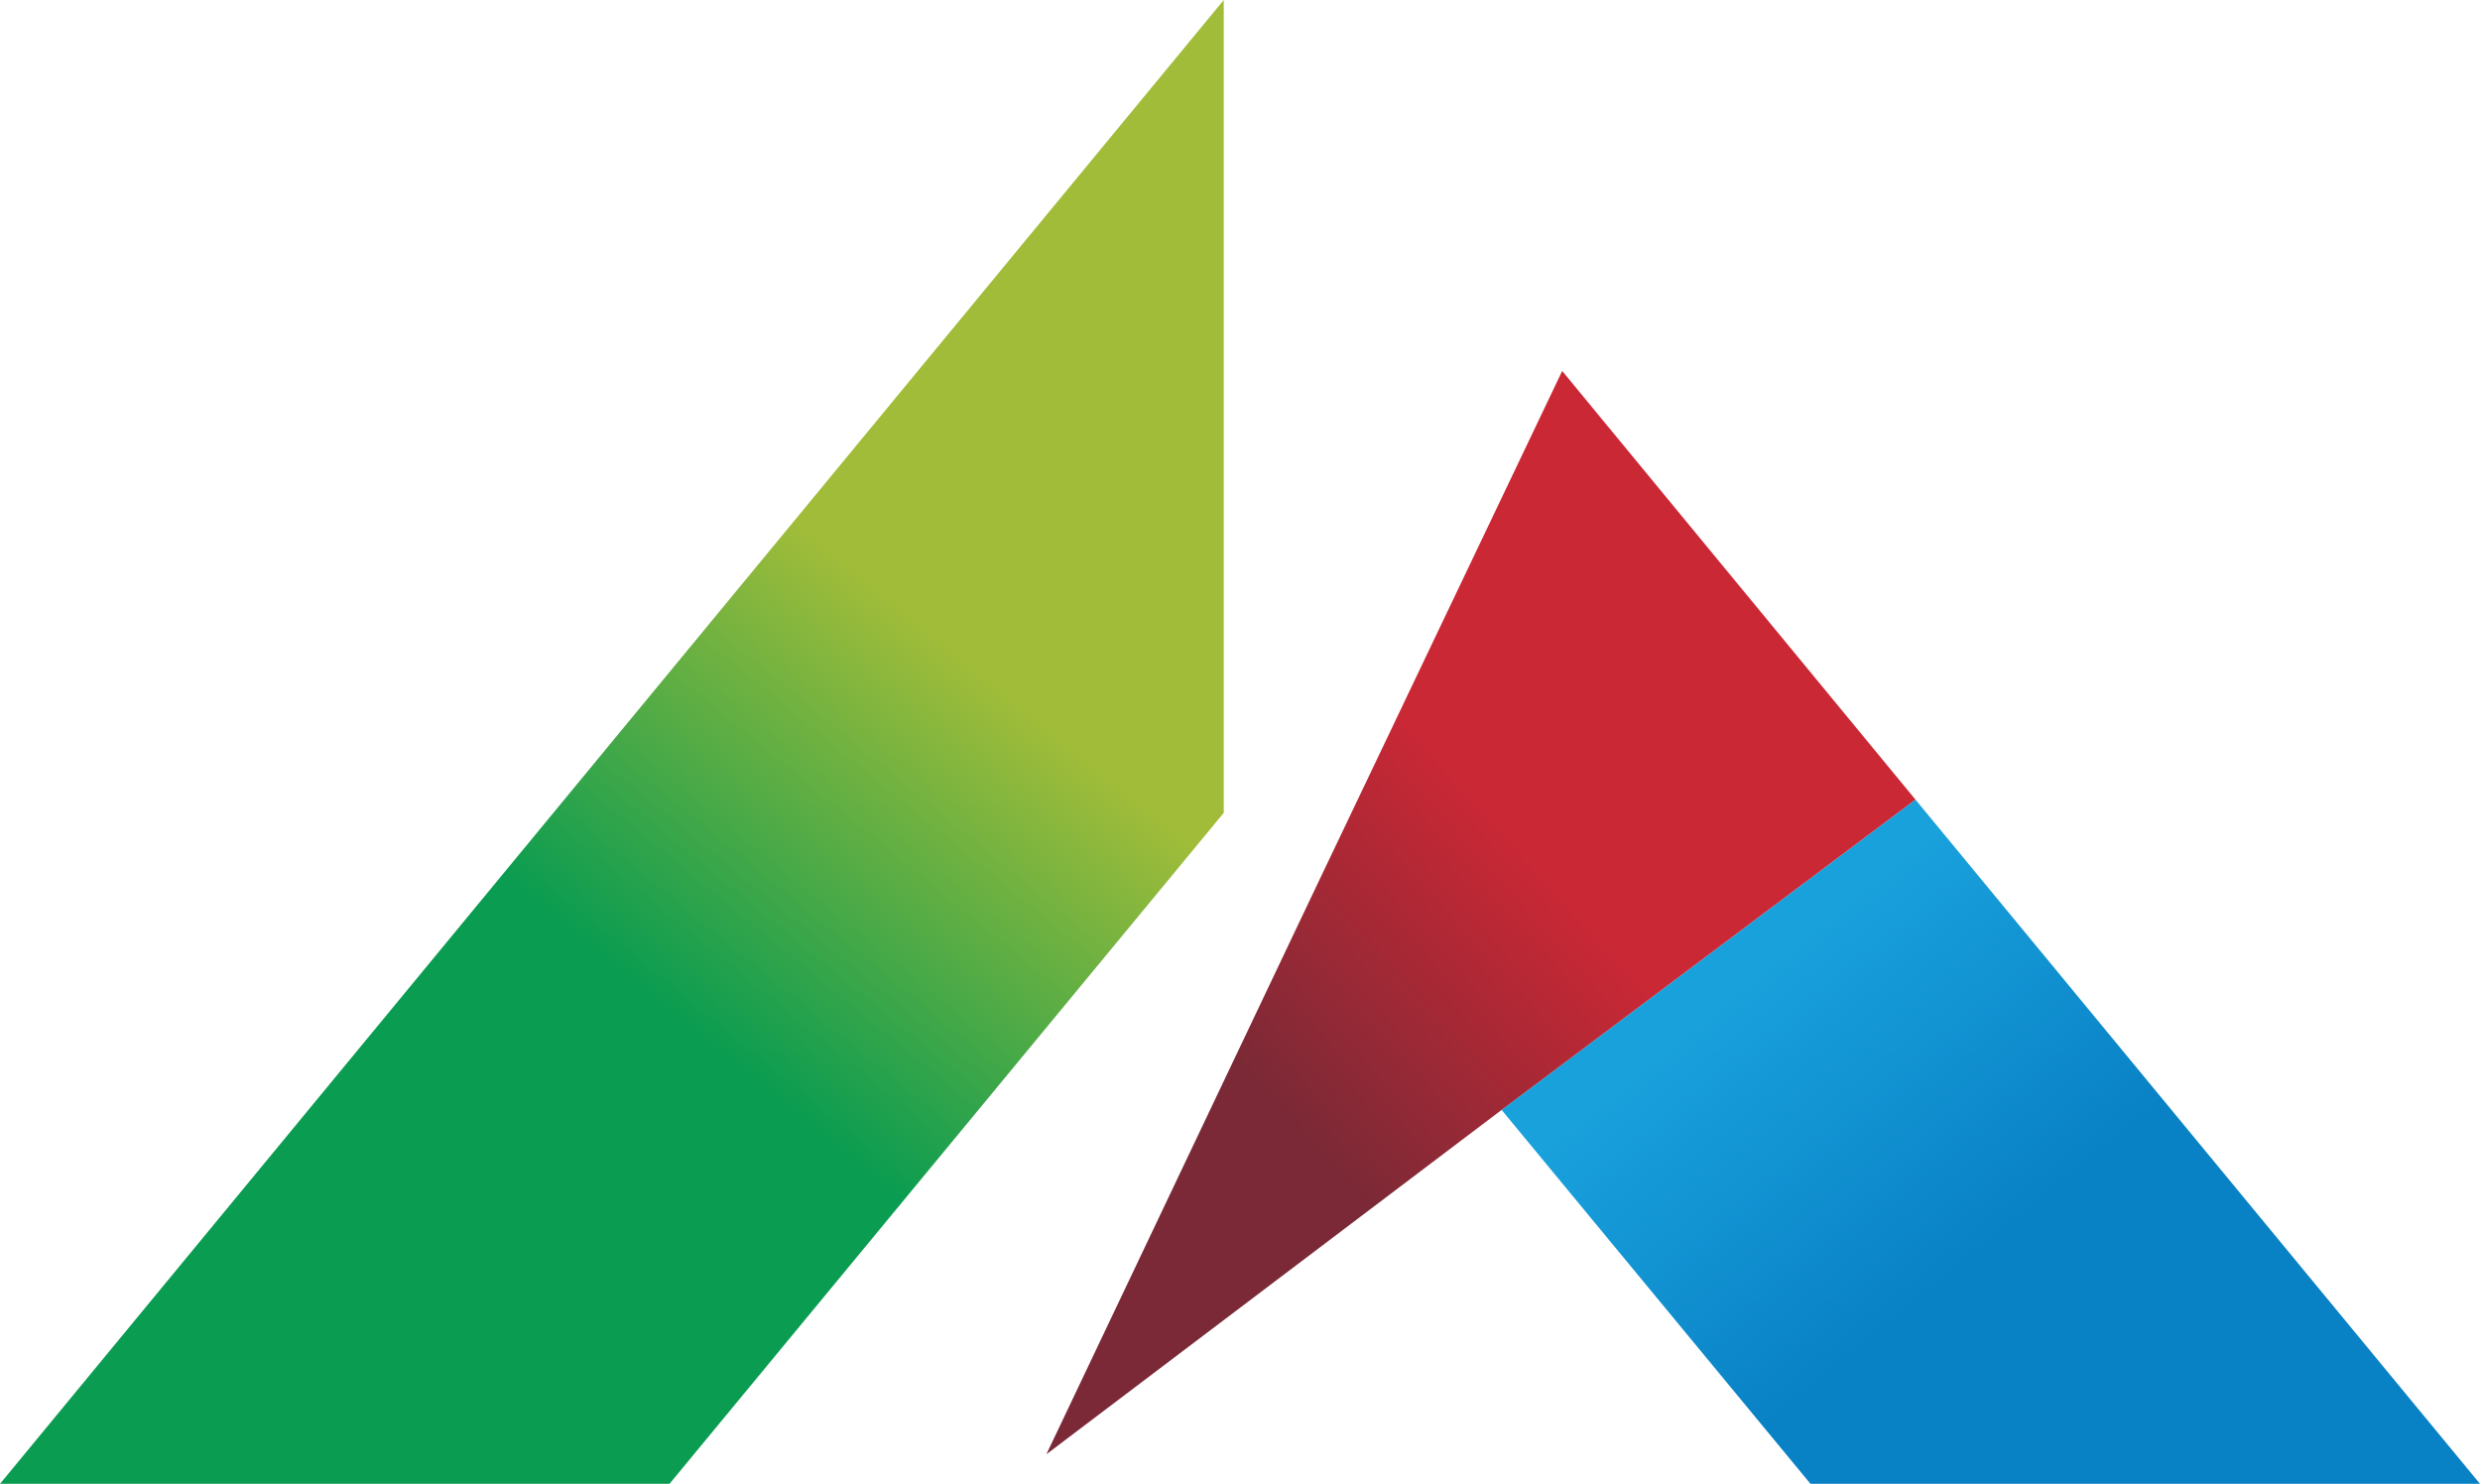 <?xml version="1.0" encoding="UTF-8" standalone="no"?>
<svg
   xmlns:dc="http://purl.org/dc/elements/1.1/"
   xmlns:cc="http://creativecommons.org/ns#"
   xmlns:rdf="http://www.w3.org/1999/02/22-rdf-syntax-ns#"
   xmlns:svg="http://www.w3.org/2000/svg"
   xmlns="http://www.w3.org/2000/svg"
   xmlns:sodipodi="http://sodipodi.sourceforge.net/DTD/sodipodi-0.dtd"
   xmlns:inkscape="http://www.inkscape.org/namespaces/inkscape"
   version="1.1"
   x="0px"
   y="0px"
   viewBox="0 0 167.8 100.4"
   xml:space="preserve"
   id="svg27"
   sodipodi:docname="logo.svg"
   width="167.8"
   height="100.4"
   inkscape:version="1.0.1 (3bc2e813f5, 2020-09-07)"><defs
   id="defs31" /><sodipodi:namedview
   pagecolor="#ffffff"
   bordercolor="#666666"
   borderopacity="1"
   objecttolerance="10"
   gridtolerance="10"
   guidetolerance="10"
   inkscape:pageopacity="0"
   inkscape:pageshadow="2"
   inkscape:window-width="2560"
   inkscape:window-height="1377"
   id="namedview29"
   showgrid="false"
   inkscape:zoom="5.9897436"
   inkscape:cx="83.7"
   inkscape:cy="51.9"
   inkscape:window-x="-8"
   inkscape:window-y="-8"
   inkscape:window-maximized="1"
   inkscape:current-layer="svg27" />
<style
   type="text/css"
   id="style2">
	.st0{fill:url(#SVGID_1_);}
	.st1{fill:url(#SVGID_00000053504724756551570710000016594270181446384571_);}
	.st2{fill:url(#SVGID_00000141443413476853571230000000562748031202480829_);}
</style>
<g
   id="Vrstva_1"
   transform="translate(-13.8,-11.1)">
</g>
<g
   id="Vrstva_2"
   transform="translate(-13.8,-11.1)">
	<linearGradient
   id="SVGID_1_"
   gradientUnits="userSpaceOnUse"
   x1="51.073"
   y1="93.839"
   x2="103.441"
   y2="29.767">
		<stop
   offset="0.193"
   style="stop-color:#0A9C51"
   id="stop5" />
		<stop
   offset="0.572"
   style="stop-color:#A1BC39"
   id="stop7" />
	</linearGradient>
	<polygon
   class="st0"
   points="59.1,111.5 13.8,111.5 96.6,11.1 96.6,66.1 "
   id="polygon10"
   style="fill:url(#SVGID_1_)" />
	
		<linearGradient
   id="SVGID_00000047763256053785971480000003627764530965060786_"
   gradientUnits="userSpaceOnUse"
   x1="129.147"
   y1="75.077"
   x2="156.148"
   y2="108.242">
		<stop
   offset="8.824459e-02"
   style="stop-color:#19A1DC"
   id="stop12" />
		<stop
   offset="0.655"
   style="stop-color:#0981C5"
   id="stop14" />
	</linearGradient>
	<polygon
   style="fill:url(#SVGID_00000047763256053785971480000003627764530965060786_)"
   points="115.4,86.2 143.4,65.2 181.6,111.5 136.3,111.5 "
   id="polygon17" />
	
		<linearGradient
   id="SVGID_00000135683363907737939700000001613544921622836123_"
   gradientUnits="userSpaceOnUse"
   x1="90.627"
   y1="87.338"
   x2="134.41"
   y2="48.073">
		<stop
   offset="0.136"
   style="stop-color:#7B2936"
   id="stop19" />
		<stop
   offset="0.545"
   style="stop-color:#CA2835"
   id="stop21" />
	</linearGradient>
	<polygon
   style="fill:url(#SVGID_00000135683363907737939700000001613544921622836123_)"
   points="84.6,109.5 115.4,86.2 143.4,65.2 119.5,36.2 102.9,71 "
   id="polygon24" />
</g>
</svg>

